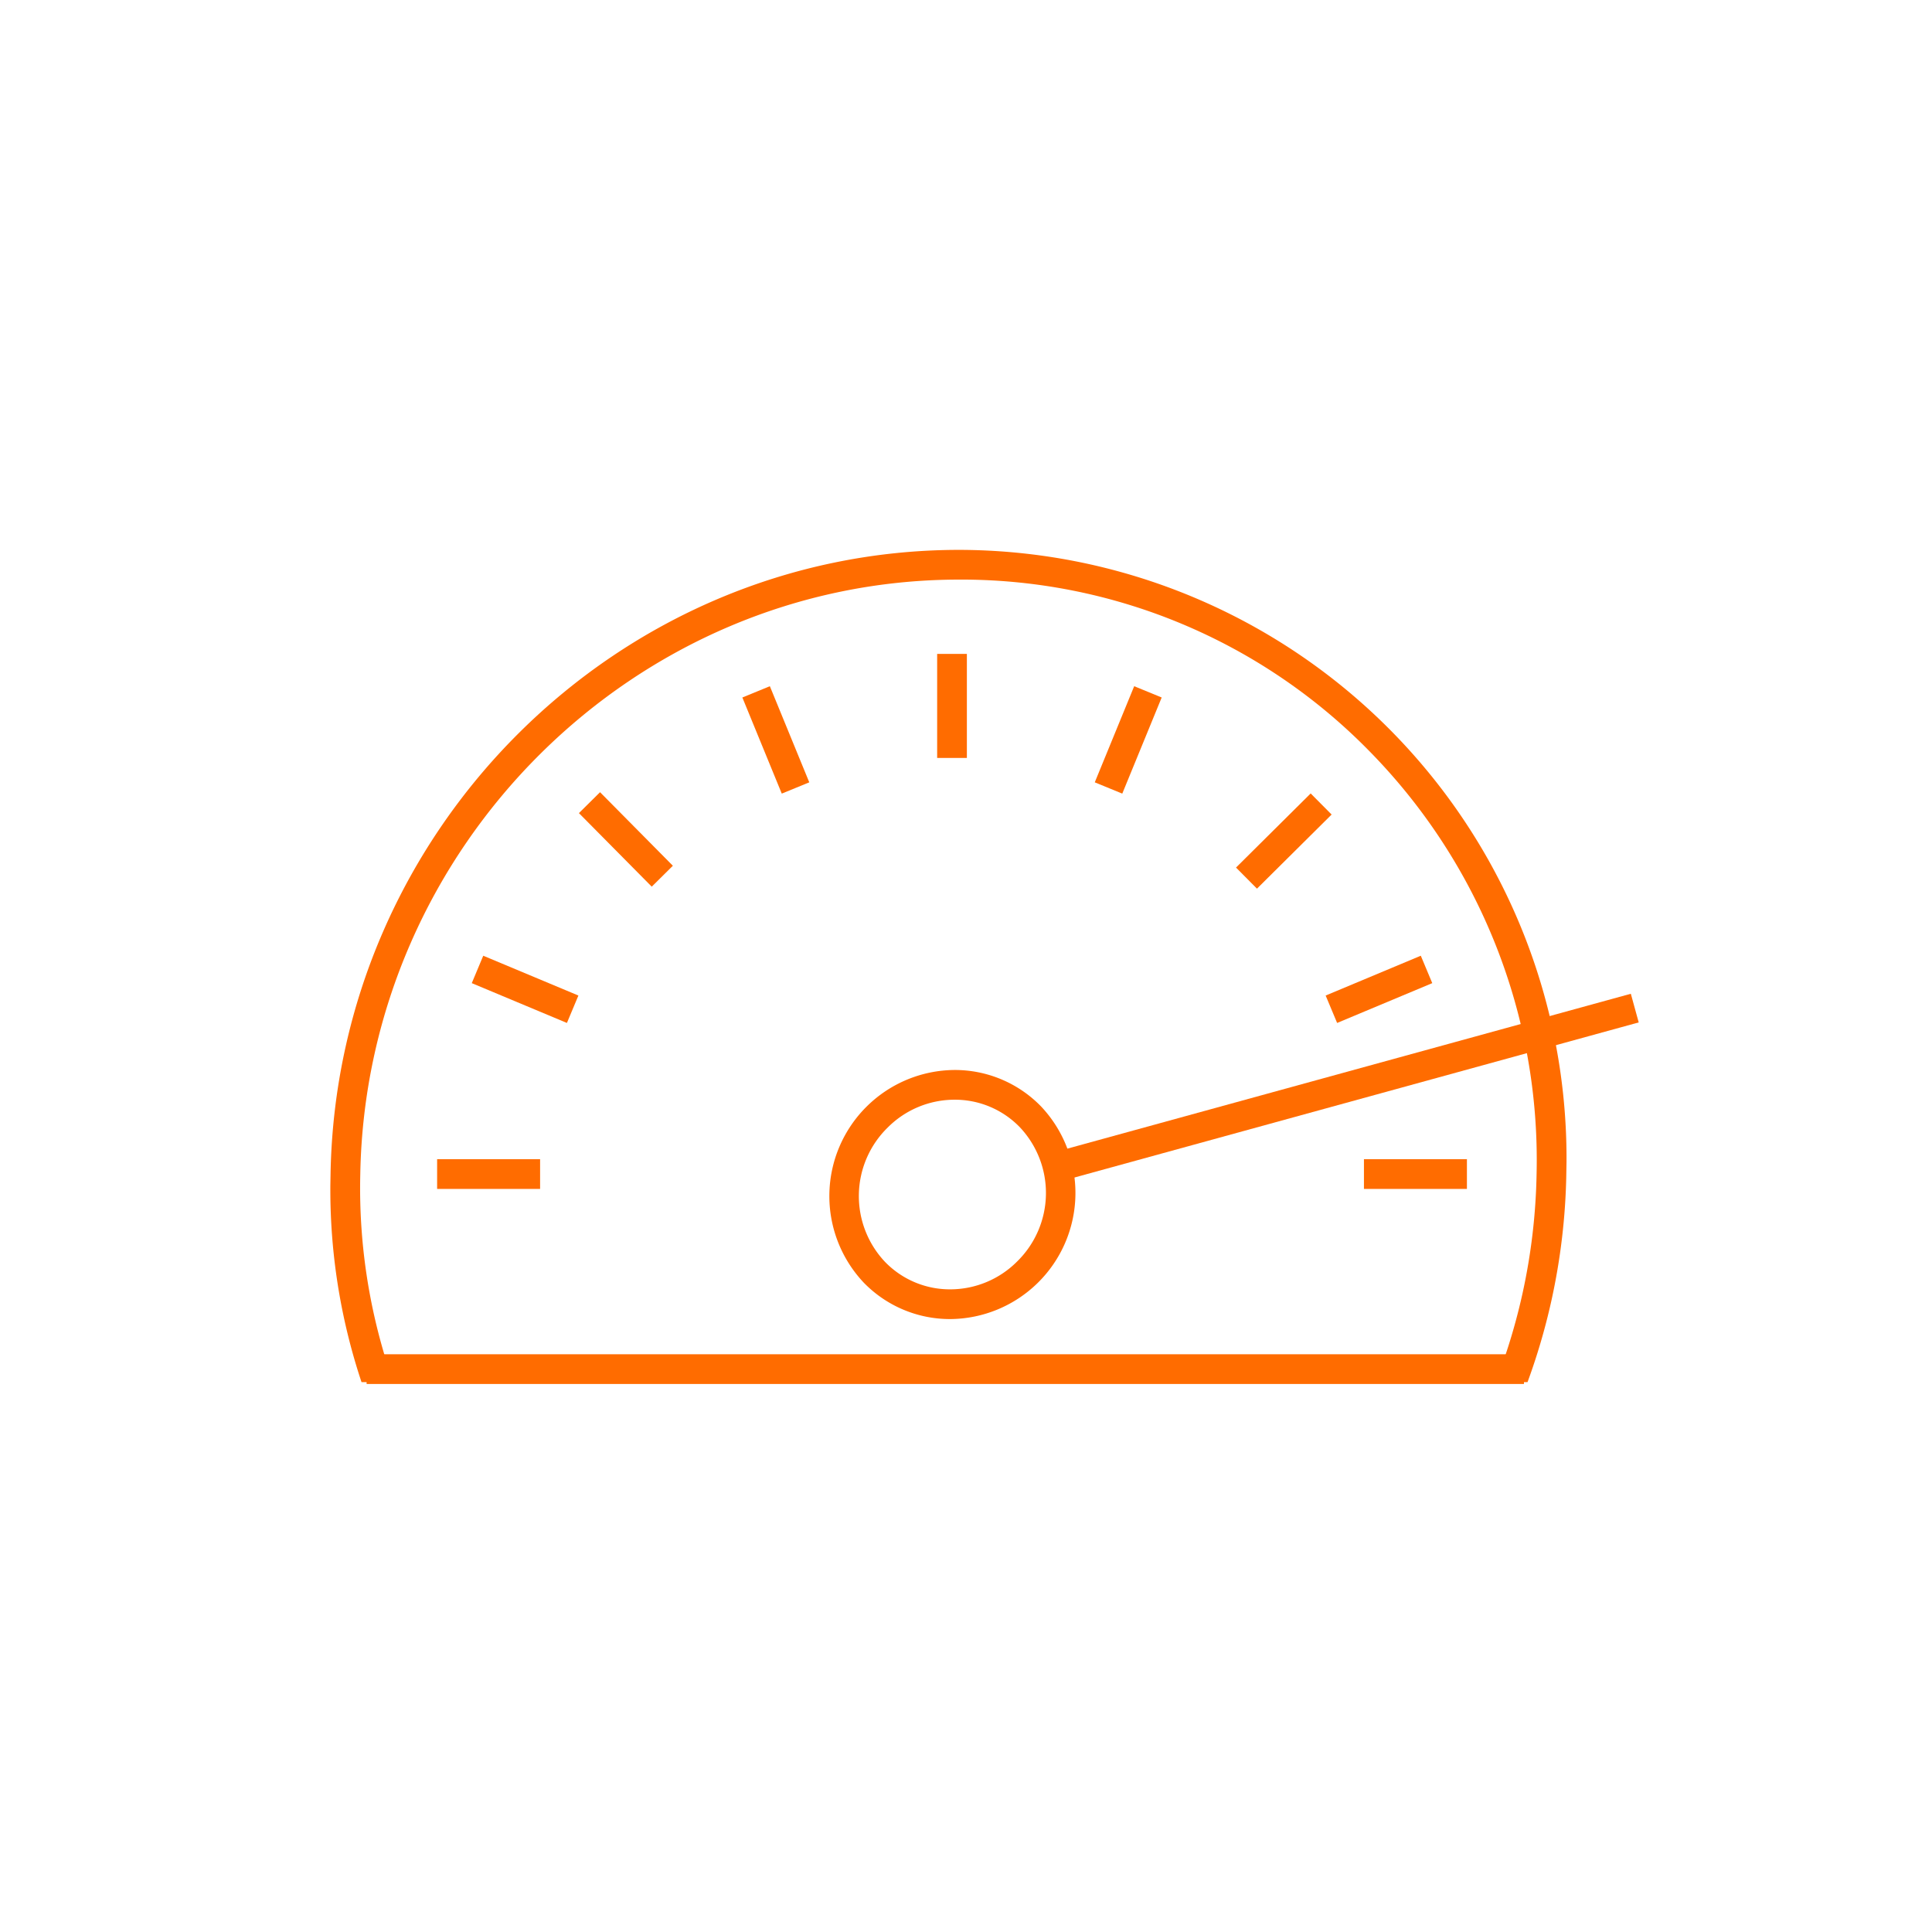 <svg xmlns="http://www.w3.org/2000/svg" xmlns:xlink="http://www.w3.org/1999/xlink" width="130" height="130" viewBox="0 0 130 130">
  <defs>
    <clipPath id="clip-path">
      <polygon points="105.151 93 22 93 22.968 37 106.119 37 105.151 93" style="fill: none;clip-rule: evenodd"/>
    </clipPath>
  </defs>
  <title>Asset 39</title>
  <g id="Layer_2" data-name="Layer 2">
    <g id="Editable_Icon" data-name="Editable Icon">
      <g>
        <g>
          <g style="clip-path: url(#clip-path)">
            <path d="M64.543,39A38.412,38.412,0,0,1,92.151,50.551,39.223,39.223,0,0,1,103.394,78.966C103.012,101.04,84.933,119,63.092,119a38.412,38.412,0,0,1-27.608-11.552A39.222,39.222,0,0,1,24.242,79.034C24.623,56.959,42.702,39,64.543,39m0-2c-22.957,0-41.901,18.809-42.301,42a40.936,40.936,0,0,0,40.85,42c22.957,0,41.901-18.809,42.302-42a40.936,40.936,0,0,0-40.85-42Z" style="fill: #ff6c00"/>
          </g>
          <line x1="24.668" y1="92.125" x2="102.544" y2="92.125" style="fill: none;stroke: #ff6c00;stroke-miterlimit: 10;stroke-width: 2px"/>
          <g>
            <line x1="64.059" y1="44" x2="64.059" y2="51" style="fill: none;stroke: #ff6c00;stroke-miterlimit: 10;stroke-width: 2px"/>
            <line x1="50.877" y1="46.553" x2="53.529" y2="53.021" style="fill: none;stroke: #ff6c00;stroke-miterlimit: 10;stroke-width: 2px"/>
            <line x1="39.665" y1="54.009" x2="44.565" y2="58.958" style="fill: none;stroke: #ff6c00;stroke-miterlimit: 10;stroke-width: 2px"/>
            <line x1="32.131" y1="65.231" x2="38.533" y2="67.91" style="fill: none;stroke: #ff6c00;stroke-miterlimit: 10;stroke-width: 2px"/>
            <line x1="77.242" y1="46.553" x2="74.59" y2="53.021" style="fill: none;stroke: #ff6c00;stroke-miterlimit: 10;stroke-width: 2px"/>
            <line x1="95.988" y1="65.231" x2="89.586" y2="67.91" style="fill: none;stroke: #ff6c00;stroke-miterlimit: 10;stroke-width: 2px"/>
            <line x1="88.897" y1="54.099" x2="83.874" y2="59.086" style="fill: none;stroke: #ff6c00;stroke-miterlimit: 10;stroke-width: 2px"/>
            <line x1="98.706" y1="79" x2="91.777" y2="79" style="fill: none;stroke: #ff6c00;stroke-miterlimit: 10;stroke-width: 2px"/>
            <line x1="29.413" y1="79" x2="36.342" y2="79" style="fill: none;stroke: #ff6c00;stroke-miterlimit: 10;stroke-width: 2px"/>
          </g>
          <line x1="70.842" y1="78.595" x2="110" y2="67.832" style="fill: none;stroke: #ff6c00;stroke-miterlimit: 10;stroke-width: 2px"/>
          <path d="M64.23,73.997a6.072,6.072,0,0,1,4.389,1.848,6.449,6.449,0,0,1-.18,9.039,6.355,6.355,0,0,1-4.499,1.873,6.072,6.072,0,0,1-4.389-1.848,6.448,6.448,0,0,1,.18-9.039A6.355,6.355,0,0,1,64.23,73.997m0-2a8.485,8.485,0,0,0-6.113,14.306,8.083,8.083,0,0,0,5.823,2.454,8.485,8.485,0,0,0,6.112-14.306,8.083,8.083,0,0,0-5.823-2.454Z" style="fill: #ff6c00"/>
        </g>
        <rect width="130" height="130" style="fill: none"/>
      </g>
    </g>
  </g>
</svg>
